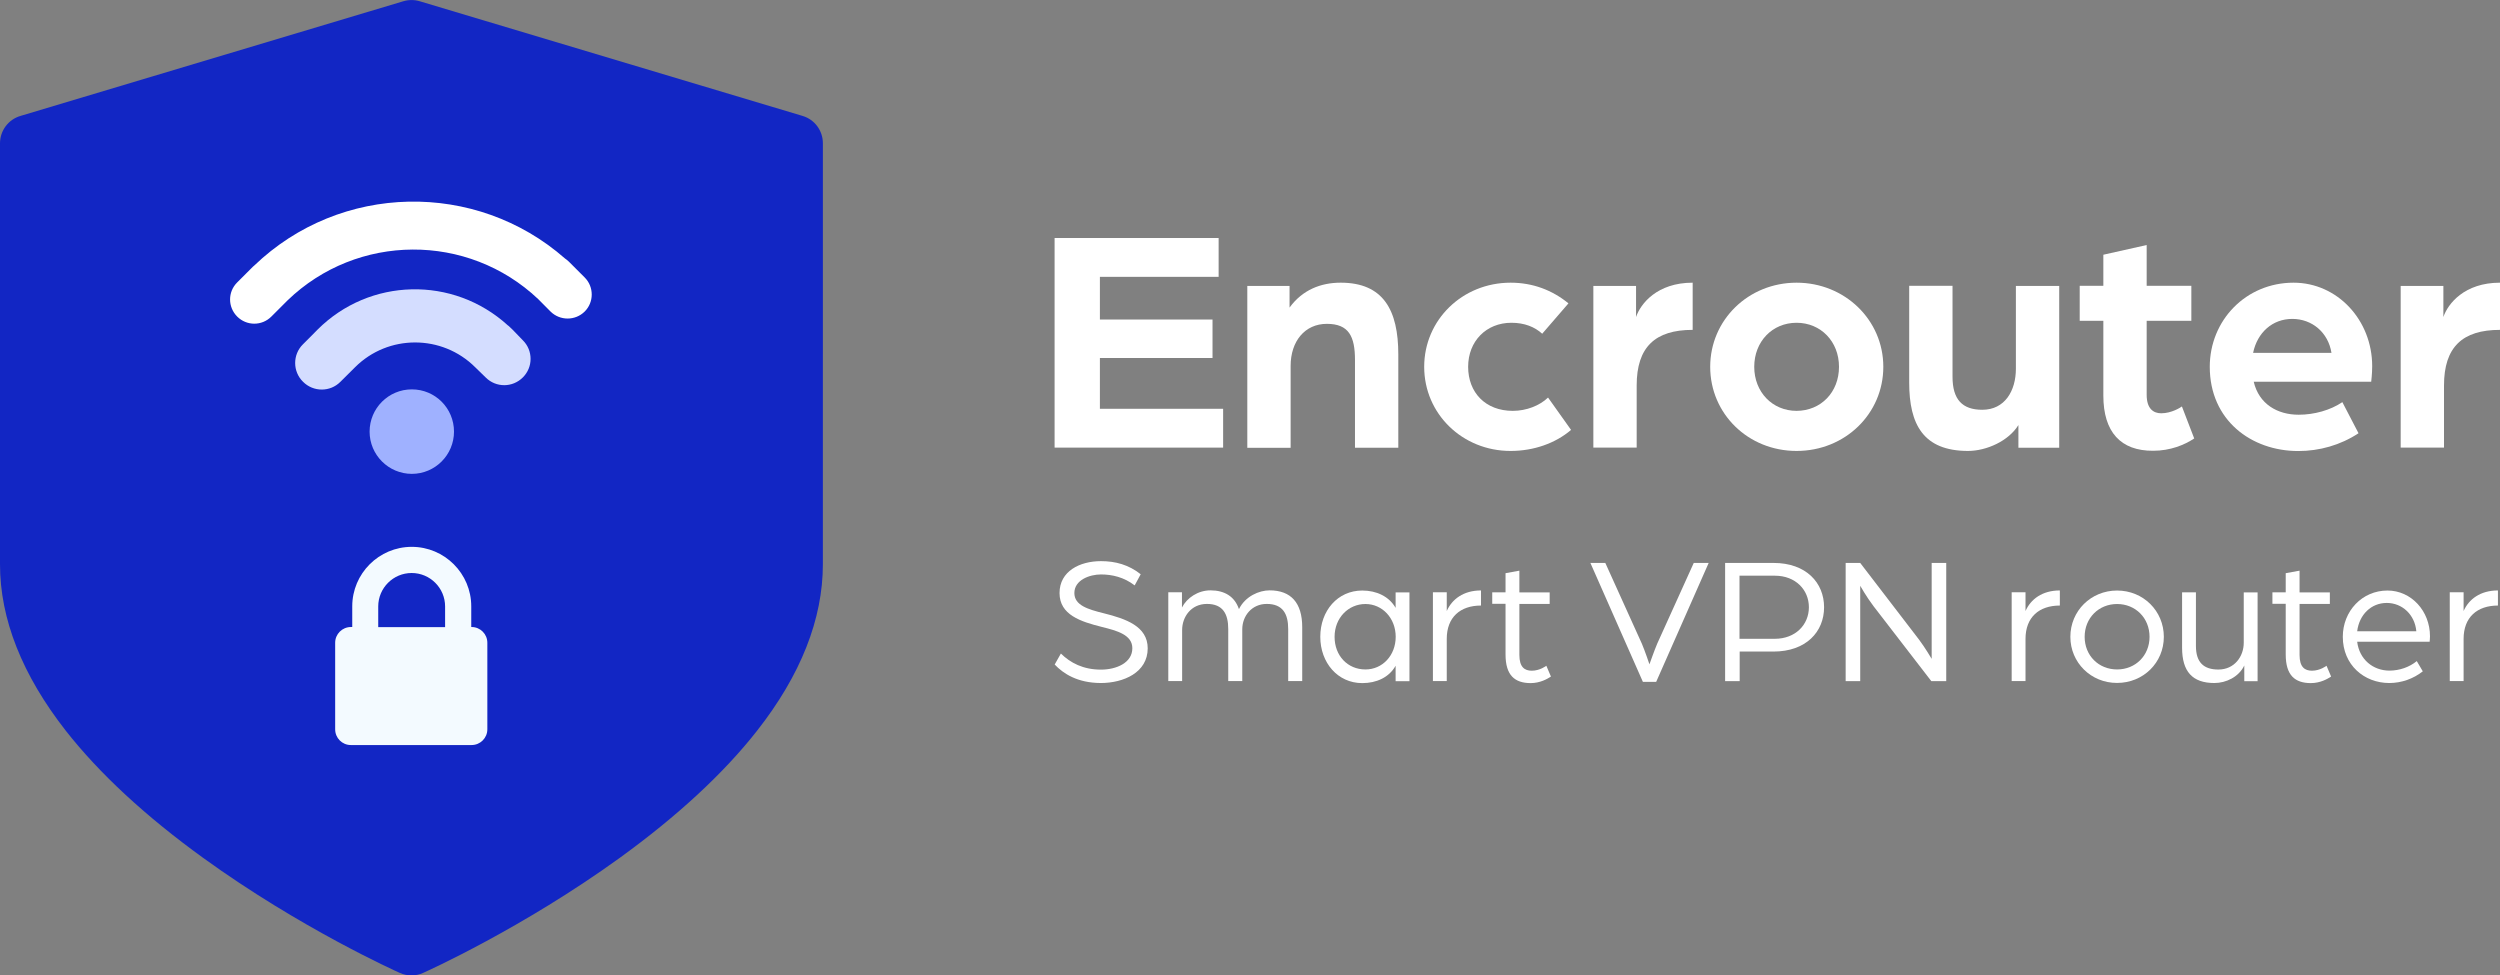 <?xml version="1.0" encoding="UTF-8"?><svg id="Layer_1" xmlns="http://www.w3.org/2000/svg" viewBox="0 0 278.14 108.51"><rect x="0" y="0" width="278.14" height="108.51" fill="#808080" stroke="none"/><defs><style>.cls-1,.cls-2{fill:#fff;}.cls-3{fill:#f3faff;}.cls-3,.cls-4,.cls-5,.cls-6,.cls-2{fill-rule:evenodd;}.cls-4{fill:#1226c4;}.cls-5{fill:#d4ddff;}.cls-6{fill:#9fb1ff;}</style></defs><g id="Page-1"><g id="shield"><g id="Group-4-Copy-2"><g id="Group-2"><path id="Fill-1" class="cls-4" d="M89.3,12.9L46.7,.14c-.6-.18-1.23-.18-1.83,0L2.27,12.9c-1.35,.4-2.27,1.64-2.27,3.05V62.78c0,6.09,2.47,12.32,7.33,18.53,3.72,4.74,8.86,9.5,15.28,14.14,10.79,7.81,21.42,12.59,21.87,12.79,.41,.19,.86,.28,1.3,.28s.89-.09,1.3-.28c.45-.2,11.07-4.99,21.86-12.79,6.42-4.65,11.57-9.41,15.28-14.14,4.87-6.2,7.33-12.44,7.33-18.53V15.94c0-1.4-.91-2.64-2.25-3.04"/><g id="Group"><g id="wi-fi"><path id="Fill-1-2" class="cls-6" d="M50.51,48.02c0,2.59-2.1,4.7-4.69,4.7s-4.7-2.11-4.7-4.7,2.1-4.7,4.7-4.7,4.69,2.1,4.69,4.7Z"/><g id="Group-5"><path id="Fill-2" class="cls-5" d="M57.04,36.69c-.07-.08-.14-.14-.22-.21l-.21-.2s-.08-.07-.12-.09c-6.07-5.52-15.37-5.31-21.17,.49l-.68,.69-.94,.94c-1.15,1.14-1.15,3.02,.01,4.16,1.15,1.16,3.02,1.16,4.16,.01l1.63-1.62c3.68-3.68,9.68-3.68,13.37,0l1.17,1.14c1.14,1.14,2.98,1.14,4.13-.01,.55-.55,.86-1.28,.86-2.06s-.3-1.51-.85-2.06l-1.14-1.18Z"/><path id="Fill-4" class="cls-2" d="M65.05,30.87l-.97-.97s0-.01-.01-.01l-.78-.78c-.13-.13-.28-.25-.43-.35-9.91-8.7-24.98-8.43-34.58,.79-.05,.05-.09,.08-.14,.12l-1.76,1.76c-1.05,1.05-1.04,2.74,.01,3.79s2.74,1.06,3.8,0l1.76-1.76s.03-.03,.04-.04c7.76-7.49,20.06-7.54,27.88-.15l1.38,1.39c1.05,1.04,2.75,1.04,3.8,0,1.04-1.03,1.05-2.74,0-3.79Z"/></g></g><path id="padlock" class="cls-3" d="M39.03,82.89h13.44c.96,0,1.75-.78,1.75-1.75v-9.63c0-.96-.78-1.75-1.75-1.75h-.04v-2.3c0-3.65-2.97-6.62-6.62-6.62s-6.62,2.97-6.62,6.62v2.3h-.15c-.96,0-1.75,.78-1.75,1.75v9.63c0,.97,.78,1.75,1.74,1.75Zm3.05-15.42c0-2.05,1.67-3.72,3.72-3.72s3.72,1.67,3.72,3.72v2.3h-7.44v-2.3Z"/></g></g></g></g></g><g><path class="cls-1" d="M117.33,26.48h18.25v4.32h-13.21v4.75h12.53v4.28h-12.53v5.65h13.71v4.32h-18.75V26.48h0Z"/><path class="cls-1" d="M138.75,31.81h4.72v2.41c1.44-1.98,3.49-2.77,5.69-2.77,4.75,0,6.41,3.06,6.41,7.99v10.37h-4.82v-9.75c0-2.63-.68-4.03-3.13-4.03s-4.03,1.94-4.03,4.68v9.11h-4.82V31.81h-.02Z"/><path class="cls-1" d="M158.45,40.81c0-5.22,4.25-9.36,9.61-9.36,2.48,0,4.64,.83,6.44,2.3l-2.92,3.38c-.83-.76-1.98-1.22-3.42-1.22-2.81,0-4.82,2.05-4.82,4.9s1.91,4.9,4.97,4.9c1.51,0,2.99-.58,3.92-1.48l2.56,3.6c-1.73,1.48-4.14,2.34-6.73,2.34-5.37,0-9.61-4.14-9.61-9.36Z"/><path class="cls-1" d="M177.27,31.81h4.75v3.46c.5-1.48,2.34-3.82,6.3-3.82v5.25c-4.18,0-6.23,1.91-6.23,6.19v6.91h-4.82V31.81Z"/><path class="cls-1" d="M190.27,40.81c0-5.22,4.25-9.36,9.61-9.36s9.65,4.14,9.65,9.36-4.25,9.36-9.65,9.36-9.61-4.14-9.61-9.36Zm14.33,0c0-2.81-2.02-4.9-4.72-4.9s-4.71,2.09-4.71,4.9,2.02,4.9,4.71,4.9c2.7-.01,4.72-2.06,4.72-4.9Z"/><path class="cls-1" d="M212.41,42.56v-10.76h4.82v10.12c0,2.52,1.08,3.67,3.31,3.67,2.52,0,3.74-2.12,3.74-4.57v-9.21h4.82v18h-4.54v-2.52c-1.08,1.76-3.53,2.88-5.62,2.88-4.95-.01-6.53-2.93-6.53-7.61Z"/><path class="cls-1" d="M234.01,44.01v-8.32h-2.63v-3.89h2.63v-3.46l4.82-1.08v4.54h4.97v3.89h-4.97v8.24c0,1.55,.76,2.05,1.62,2.05,1.15,0,2.16-.65,2.3-.76l1.37,3.56c-1.08,.72-2.66,1.37-4.57,1.37-3.6,.02-5.54-2.07-5.54-6.14Z"/><path class="cls-1" d="M245.85,40.81c0-5.18,4.03-9.36,9.32-9.36,4.89,0,8.75,4.17,8.75,9.29,0,.86-.11,1.73-.11,1.73h-13.07c.58,2.48,2.63,3.67,5,3.67,1.73,0,3.53-.5,4.86-1.4l1.8,3.46c-2.02,1.33-4.36,1.98-6.7,1.98-5.24,0-9.85-3.43-9.85-9.37Zm13.54-1.55c-.36-2.27-2.16-3.78-4.36-3.78s-3.89,1.51-4.36,3.78h8.72Z"/><path class="cls-1" d="M267.09,31.81h4.75v3.46c.5-1.48,2.34-3.82,6.3-3.82v5.25c-4.18,0-6.23,1.91-6.23,6.19v6.91h-4.82V31.81h0Z"/></g><g><path class="cls-1" d="M117.34,73.93l.69-1.22c1.06,1.04,2.48,1.79,4.46,1.79,1.7,0,3.49-.75,3.49-2.38,0-1.5-1.71-1.95-3.39-2.37-2.35-.59-4.71-1.34-4.71-3.77s2.25-3.55,4.61-3.55c1.62,0,3.1,.41,4.42,1.46l-.67,1.24c-1.18-.91-2.5-1.22-3.75-1.22s-2.96,.61-2.96,2.07c0,1.36,1.5,1.81,3.27,2.25,2.44,.61,4.89,1.44,4.89,3.9,0,2.7-2.7,3.86-5.22,3.86-2.6-.01-4.18-1.05-5.13-2.06Z"/><path class="cls-1" d="M129.96,65.89h1.54v1.7c.55-1.08,1.79-1.91,3.17-1.91,1.58,0,2.7,.69,3.17,2.09,.71-1.44,2.25-2.09,3.41-2.09,2.37,0,3.63,1.38,3.63,4.1v5.99h-1.56v-5.78c0-1.68-.59-2.8-2.39-2.8-1.66,0-2.72,1.34-2.72,2.82v5.76h-1.56v-5.78c0-1.68-.59-2.8-2.37-2.8s-2.76,1.46-2.76,2.9v5.68h-1.54v-9.88h-.02Z"/><path class="cls-1" d="M146.89,70.85c0-2.9,1.93-5.15,4.67-5.15,1.58,0,2.98,.65,3.71,1.93v-1.72h1.54v9.88h-1.54v-1.72c-.73,1.3-2.13,1.93-3.71,1.93-2.74,0-4.67-2.28-4.67-5.15Zm8.39,0c0-2.07-1.48-3.65-3.37-3.65s-3.43,1.54-3.43,3.65,1.46,3.63,3.43,3.63c1.88,.01,3.37-1.55,3.37-3.63Z"/><path class="cls-1" d="M159.42,65.89h1.54v2.09c.57-1.3,1.85-2.29,3.81-2.29v1.68c-2.31,0-3.81,1.3-3.81,3.71v4.69h-1.54v-9.88Z"/><path class="cls-1" d="M167.5,72.82v-5.64h-1.48v-1.28h1.48v-2.13l1.54-.28v2.42h3.37v1.28h-3.37v5.68c0,1.36,.59,1.75,1.38,1.75,.91,0,1.62-.55,1.62-.55l.51,1.2c-.39,.26-1.2,.73-2.27,.73-1.75-.01-2.78-.86-2.78-3.18Z"/><path class="cls-1" d="M176.94,62.63h1.66l4.06,8.97c.32,.73,.85,2.31,.85,2.31,0,0,.55-1.56,.87-2.31l4.06-8.97h1.66l-5.84,13.23h-1.48l-5.84-13.23Z"/><path class="cls-1" d="M191.92,62.63h5.4c3.63,0,5.62,2.21,5.62,4.93s-1.99,4.93-5.64,4.93h-3.75v3.29h-1.62v-13.15h0Zm5.54,8.44c2.31,0,3.79-1.58,3.79-3.51s-1.48-3.51-3.78-3.51h-3.94v7.02s3.93,0,3.93,0Z"/><path class="cls-1" d="M205.34,62.63h1.62l6.55,8.54c.67,.89,1.4,2.13,1.4,2.13v-10.67h1.62v13.15h-1.66l-6.43-8.34c-.79-1.04-1.48-2.27-1.48-2.27v10.61h-1.62v-13.15Z"/><path class="cls-1" d="M223.81,65.89h1.54v2.09c.57-1.3,1.85-2.29,3.82-2.29v1.68c-2.31,0-3.82,1.3-3.82,3.71v4.69h-1.54v-9.88Z"/><path class="cls-1" d="M230.34,70.85c0-2.88,2.29-5.15,5.2-5.15s5.2,2.27,5.2,5.15-2.29,5.13-5.2,5.13c-2.9,.01-5.2-2.26-5.2-5.13Zm8.81,0c0-2.09-1.56-3.65-3.61-3.65s-3.61,1.56-3.61,3.65,1.56,3.63,3.61,3.63,3.61-1.55,3.61-3.63Z"/><path class="cls-1" d="M242.77,72.07v-6.17h1.54v5.97c0,1.85,.89,2.62,2.5,2.62,1.79,0,2.82-1.46,2.82-2.98v-5.6h1.54v9.88h-1.48v-1.75c-.61,1.28-2.03,1.95-3.33,1.95-2.44,0-3.59-1.28-3.59-3.92Z"/><path class="cls-1" d="M254.3,72.82v-5.64h-1.48v-1.28h1.48v-2.13l1.54-.28v2.42h3.37v1.28h-3.37v5.68c0,1.36,.59,1.75,1.38,1.75,.91,0,1.62-.55,1.62-.55l.51,1.2c-.39,.26-1.2,.73-2.27,.73-1.75-.01-2.78-.86-2.78-3.18Z"/><path class="cls-1" d="M260.65,70.85c0-2.86,2.15-5.15,4.97-5.15,2.64,0,4.73,2.27,4.73,5.09,0,.28-.04,.59-.04,.61h-8.06c.24,1.97,1.77,3.21,3.59,3.21,1.12,0,2.23-.39,3.04-1.06l.67,1.14c-1.05,.83-2.37,1.3-3.73,1.3-2.79,0-5.17-2.01-5.17-5.14Zm8.18-.62c-.16-1.83-1.56-3.15-3.29-3.15s-3.06,1.3-3.29,3.15h6.58Z"/><path class="cls-1" d="M272.55,65.89h1.54v2.09c.57-1.3,1.85-2.29,3.82-2.29v1.68c-2.31,0-3.82,1.3-3.82,3.71v4.69h-1.54v-9.88Z"/></g></svg>